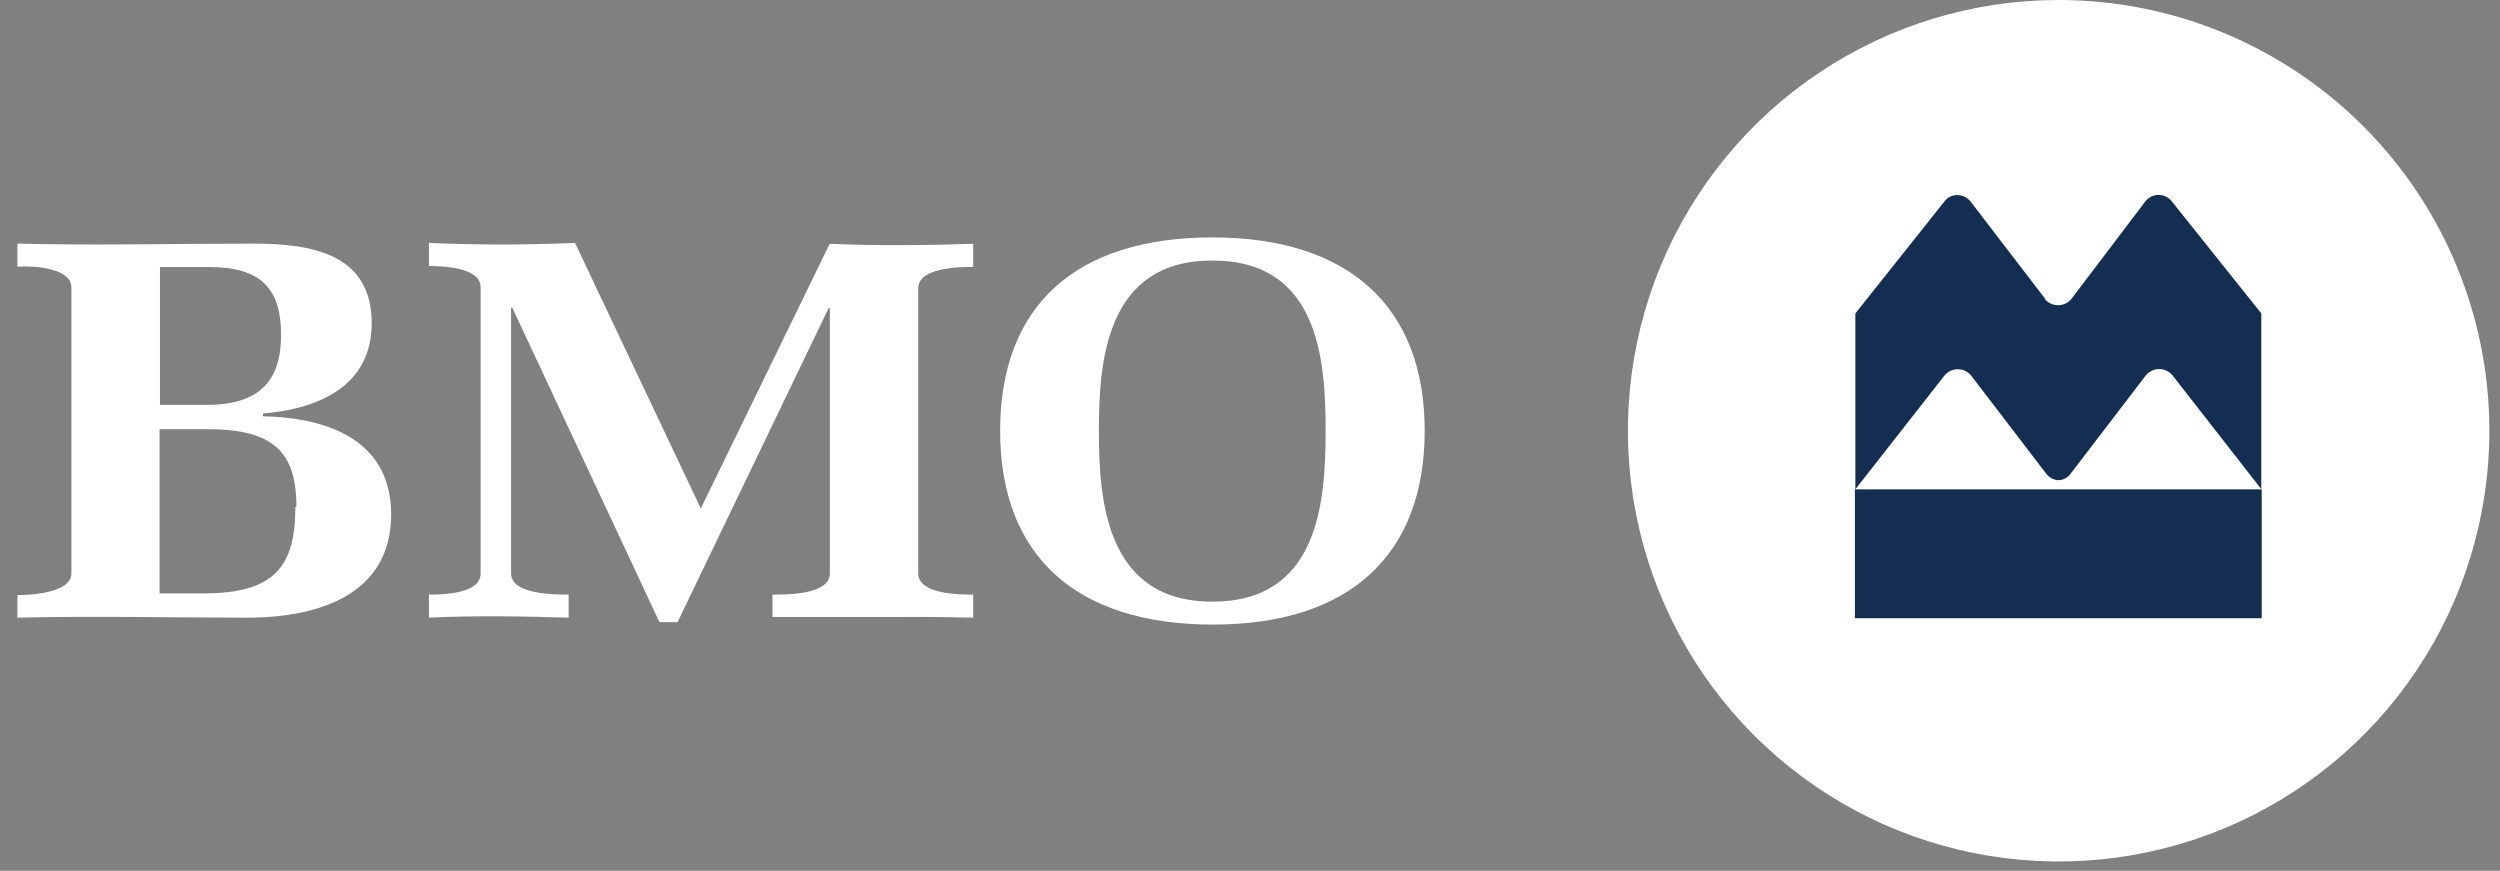 <svg width="89" height="31" viewBox="0 0 89 31" fill="none" xmlns="http://www.w3.org/2000/svg">
<rect x="0" y="0" width="89" height="31" fill="#808080" stroke="none"/>
<path d="M10.006 11.924C10.006 13.531 9.27 14.414 7.344 14.414H5.694V9.507C5.902 9.507 6.602 9.507 6.81 9.507H7.387C9.343 9.489 10.006 10.323 10.006 11.924ZM13.925 18.315C13.925 15.788 11.864 14.874 9.362 14.819V14.721C11.49 14.543 13.232 13.653 13.232 11.507C13.232 9.121 11.257 8.673 9.049 8.673C6.387 8.673 3.271 8.74 0.621 8.673V9.495C1.179 9.452 2.541 9.532 2.541 10.231V20.413C2.541 21.094 1.142 21.186 0.621 21.186V21.989C3.179 21.922 6.221 21.989 8.797 21.989C11.509 21.989 13.925 21.069 13.925 18.315ZM10.515 18.058C10.515 20.149 9.785 21.125 7.258 21.125H5.681V15.279H7.387C9.699 15.279 10.552 16.058 10.552 18.039L10.515 18.058Z" fill="white"/>
<path d="M31.07 21.965C29.843 21.965 28.69 21.965 27.5 21.965V21.168C28.04 21.168 29.543 21.168 29.543 20.413V10.967H29.5L24.121 22.149H23.477L18.232 10.943H18.195V20.413C18.195 21.155 19.68 21.168 20.244 21.168V21.989C18.753 21.94 16.729 21.91 15.27 21.989V21.168C15.834 21.168 17.11 21.125 17.11 20.413V10.225C17.11 9.526 15.791 9.47 15.27 9.47V8.648C16.969 8.722 18.778 8.722 20.471 8.648L24.949 18.101L29.537 8.679C31.162 8.753 33.002 8.734 34.646 8.679V9.501C34.106 9.501 32.69 9.538 32.69 10.255V20.413C32.69 21.143 34.088 21.168 34.646 21.168V21.989C33.469 21.953 32.26 21.965 31.07 21.965Z" fill="white"/>
<path d="M47.192 15.334C47.192 17.886 46.941 21.419 43.162 21.419C39.384 21.419 39.12 17.849 39.12 15.334C39.12 12.819 39.39 9.274 43.162 9.274C46.935 9.274 47.192 12.777 47.192 15.334ZM50.719 15.334C50.719 10.924 48.026 8.452 43.162 8.452C38.298 8.452 35.605 10.881 35.605 15.334C35.605 19.787 38.304 22.235 43.181 22.235C48.057 22.235 50.719 19.744 50.719 15.334Z" fill="white"/>
<path d="M73.288 0C70.255 0 67.29 0.899 64.768 2.584C62.246 4.269 60.281 6.664 59.12 9.466C57.96 12.268 57.656 15.351 58.248 18.326C58.84 21.301 60.3 24.033 62.444 26.178C64.589 28.322 67.321 29.783 70.296 30.374C73.271 30.966 76.354 30.662 79.156 29.502C81.958 28.341 84.353 26.376 86.038 23.854C87.723 21.332 88.622 18.367 88.622 15.335C88.622 11.268 87.007 7.367 84.131 4.491C81.255 1.616 77.355 0 73.288 0V0Z" fill="white"/>
<path d="M72.816 10.649L70.154 7.177C70.098 7.105 70.026 7.047 69.944 7.007C69.863 6.967 69.773 6.945 69.682 6.944C69.593 6.943 69.505 6.963 69.425 7.002C69.345 7.042 69.276 7.099 69.222 7.171L66.051 11.158V17.42L69.216 13.378C69.273 13.305 69.346 13.246 69.43 13.206C69.513 13.166 69.605 13.145 69.697 13.145C69.79 13.145 69.882 13.166 69.965 13.206C70.048 13.246 70.121 13.305 70.179 13.378L72.853 16.874C72.904 16.94 72.969 16.994 73.043 17.032C73.118 17.07 73.199 17.092 73.282 17.095C73.365 17.092 73.446 17.071 73.519 17.033C73.593 16.995 73.656 16.94 73.706 16.874L76.38 13.378C76.438 13.303 76.512 13.242 76.597 13.201C76.683 13.159 76.776 13.138 76.871 13.139C76.963 13.139 77.054 13.16 77.137 13.201C77.219 13.241 77.292 13.3 77.349 13.372L80.502 17.414V11.158L77.312 7.164C77.257 7.096 77.187 7.04 77.107 7.001C77.028 6.961 76.941 6.94 76.852 6.938C76.76 6.938 76.669 6.959 76.587 6.999C76.504 7.04 76.431 7.098 76.374 7.171L73.736 10.649C73.679 10.717 73.607 10.772 73.526 10.809C73.445 10.847 73.357 10.867 73.267 10.867C73.178 10.867 73.09 10.847 73.008 10.809C72.927 10.772 72.856 10.717 72.798 10.649H72.816Z" fill="#132E51"/>
<path d="M80.517 22.009H66.035V17.421H80.517V22.009Z" fill="#132E51"/>
</svg>
